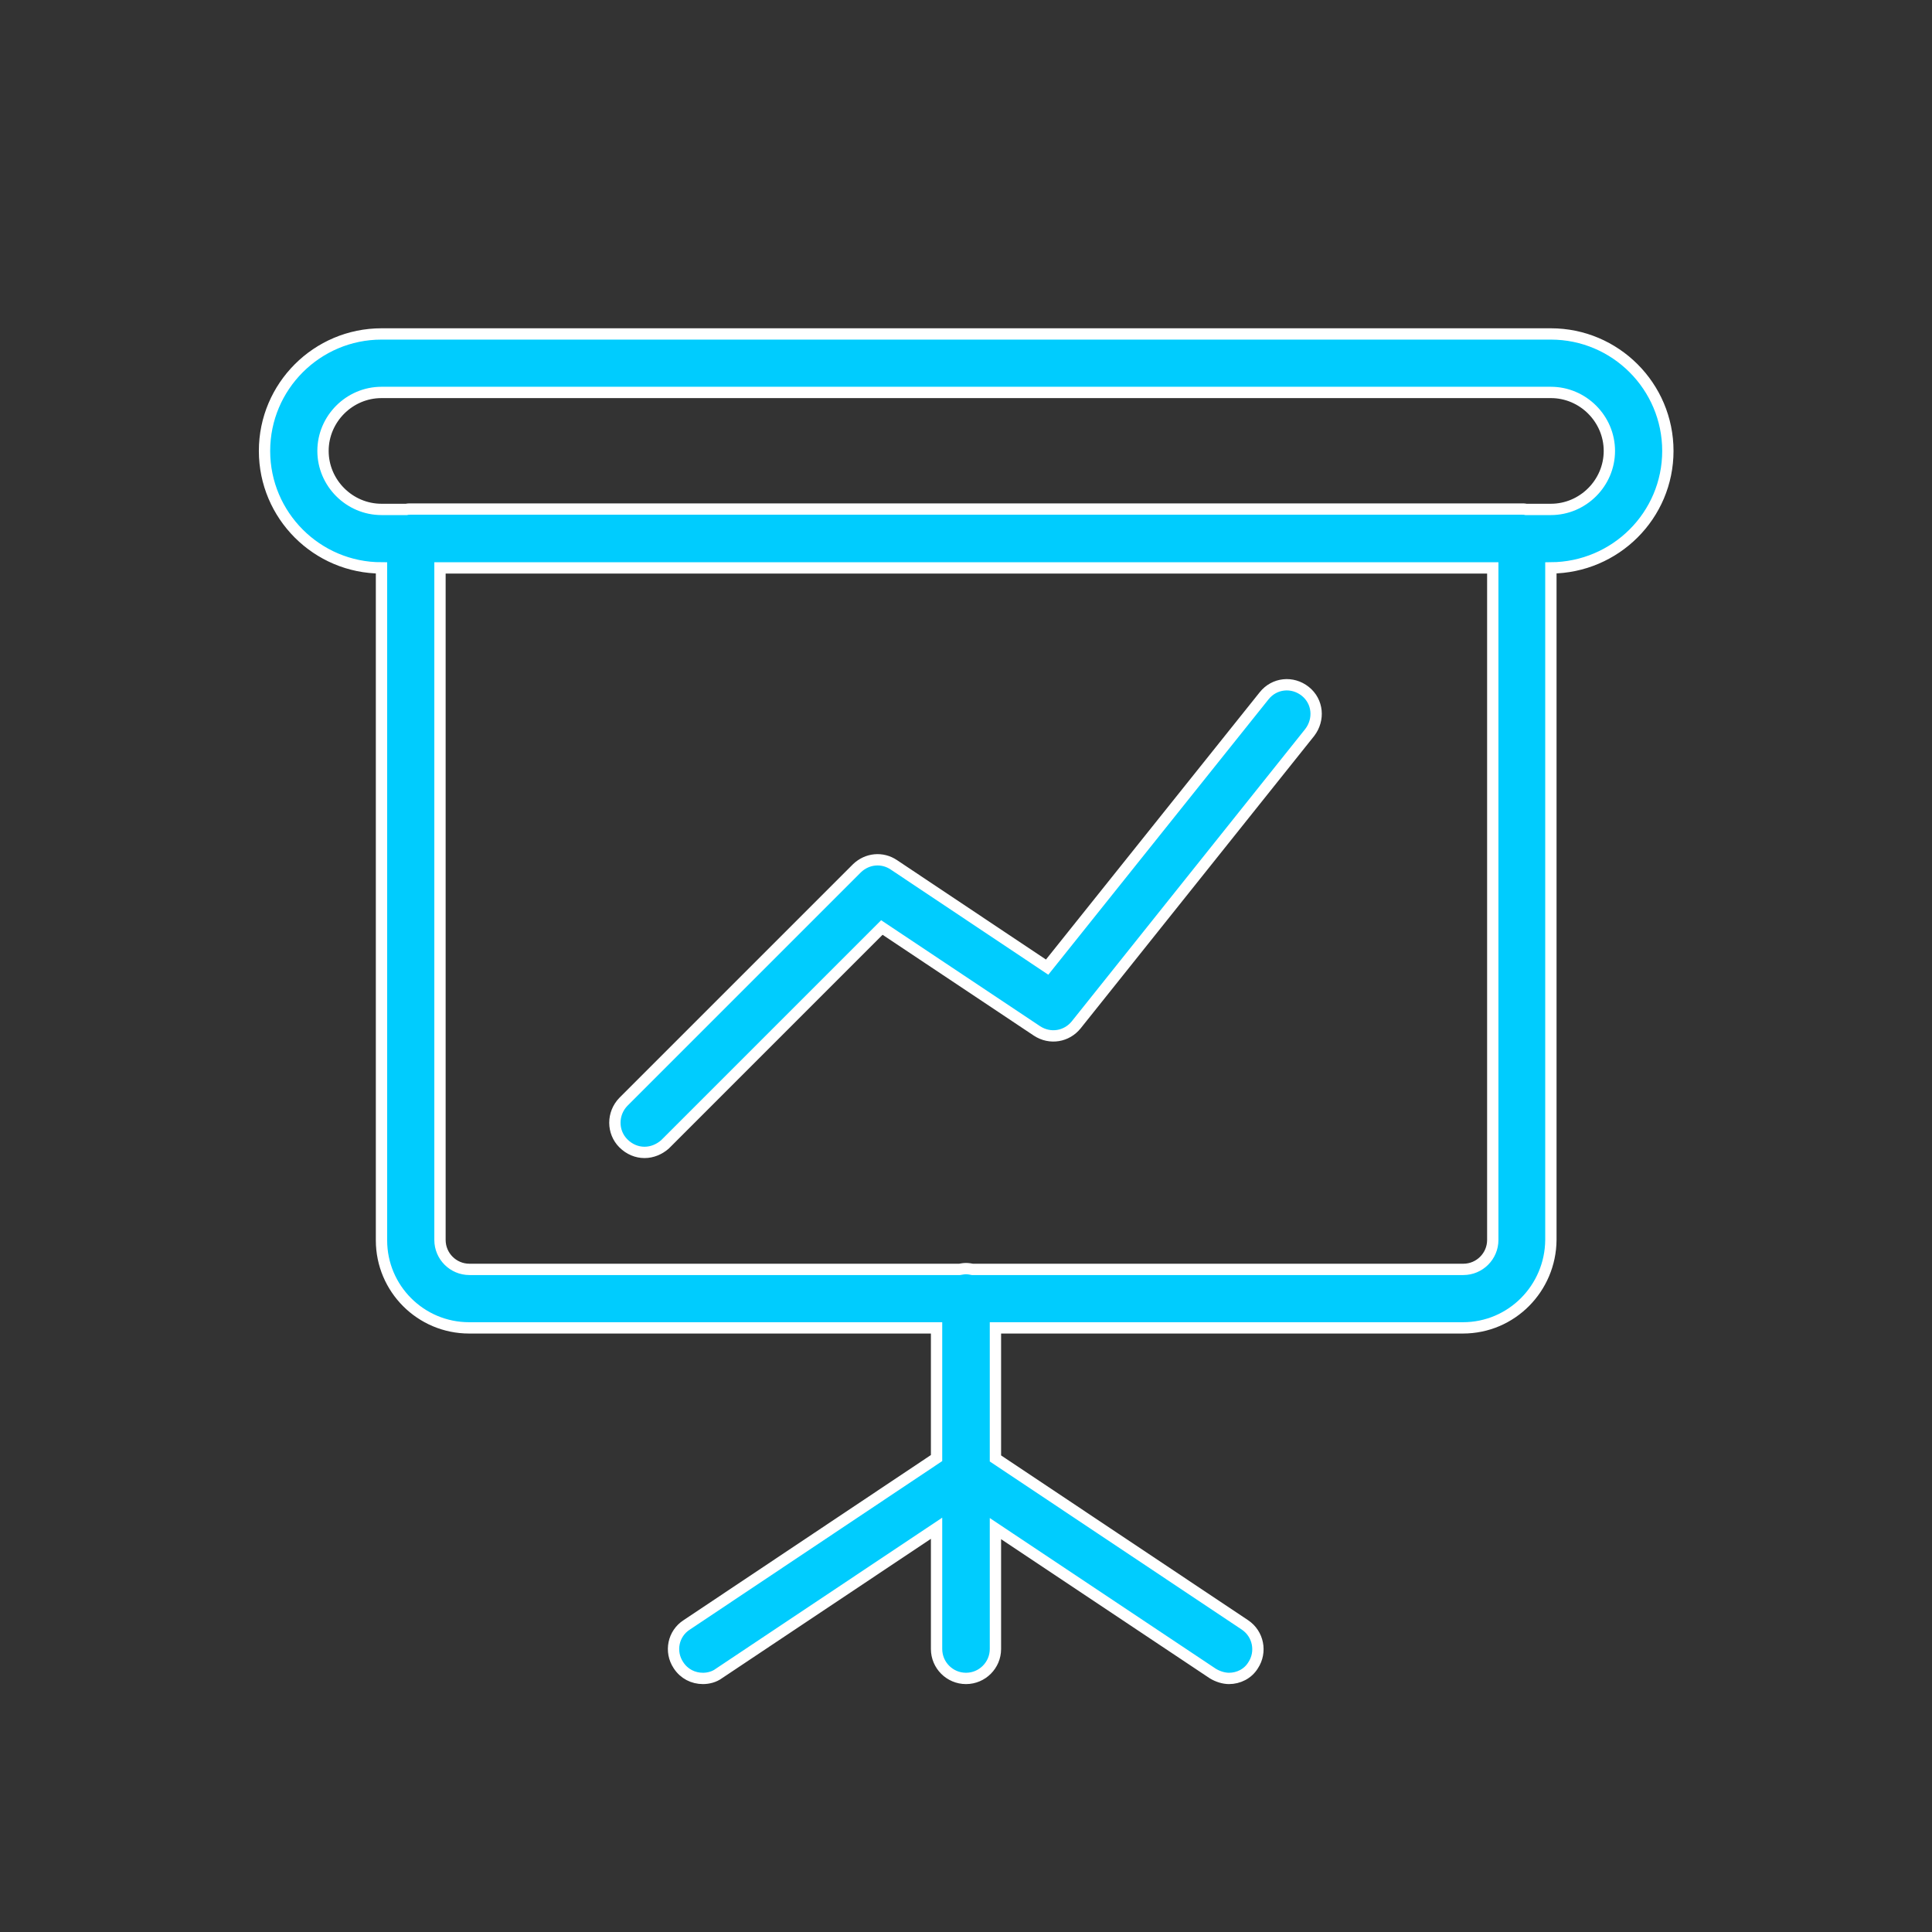 <?xml version="1.0" encoding="utf-8"?>
<!-- Generator: Adobe Illustrator 25.1.0, SVG Export Plug-In . SVG Version: 6.00 Build 0)  -->
<svg version="1.1" id="_x31__px" xmlns="http://www.w3.org/2000/svg" xmlns:xlink="http://www.w3.org/1999/xlink" x="0px" y="0px"
	 viewBox="0 0 512 512" style="enable-background:new 0 0 512 512;" xml:space="preserve">
<rect x="0" y="0" width="512" height="512" fill="#333333" stroke="none"/>
<style type="text/css">
	.st0{fill:#00CCFE;stroke:#FFFFFF;stroke-width:3;stroke-miterlimit:10;}
</style>
<g>
	<path class="st0" d="M442,119.5c0-17.1-13.9-31-31-31H101.1c-17.1,0-31,13.9-31,31s13.9,31,31,31h0v178.2
		c0,12.8,10.4,23.2,23.2,23.2h123.9v34.5L182,430.6c-3.6,2.3-4.6,7.1-2.2,10.7c1.5,2.3,3.9,3.5,6.5,3.5c1.4,0,3-0.4,4.2-1.3
		l57.7-38.5v32c0,4.3,3.5,7.8,7.8,7.8c4.3,0,7.8-3.5,7.8-7.8v-31.9l57.6,38.4c1.3,0.8,2.9,1.3,4.3,1.3c2.5,0,5-1.2,6.4-3.5
		c2.3-3.5,1.4-8.3-2.2-10.7l-66.1-44.1v-34.6h123.9c12.9,0,23.2-10.5,23.3-23.3V150.5C428.1,150.4,442,136.6,442,119.5z
		 M395.6,328.6c0,4.3-3.5,7.8-7.8,7.8H257.7c-0.5-0.1-1.1-0.2-1.7-0.2s-1.1,0.1-1.7,0.2H124.4c-4.3,0-7.8-3.5-7.8-7.8V150.5h279
		V328.6z M411,135h-6.6c-0.4-0.1-0.8-0.1-1.2-0.1H108.9c-0.4,0-0.8,0-1.2,0.1h-6.6c-8.5,0-15.5-7-15.5-15.5s7-15.5,15.5-15.5H411
		c8.5,0,15.5,7,15.5,15.5S419.5,135,411,135z"/>
	<path class="st0" d="M170.8,305.4c2,0,3.9-0.8,5.4-2.1l57.5-57.5l41.1,27.4c3.5,2.3,7.9,1.5,10.4-1.6l61.9-77.5
		c2.6-3.4,2.2-8.2-1.2-10.9c-3.4-2.7-8.2-2.2-10.9,1.2l-57.5,71.9l-40.6-27.1c-3.1-2.1-7.1-1.7-9.8,0.9l-61.9,61.9c-3,3.1-3,8,0,11
		C166.8,304.6,168.8,305.4,170.8,305.4z"/>
</g>
</svg>
